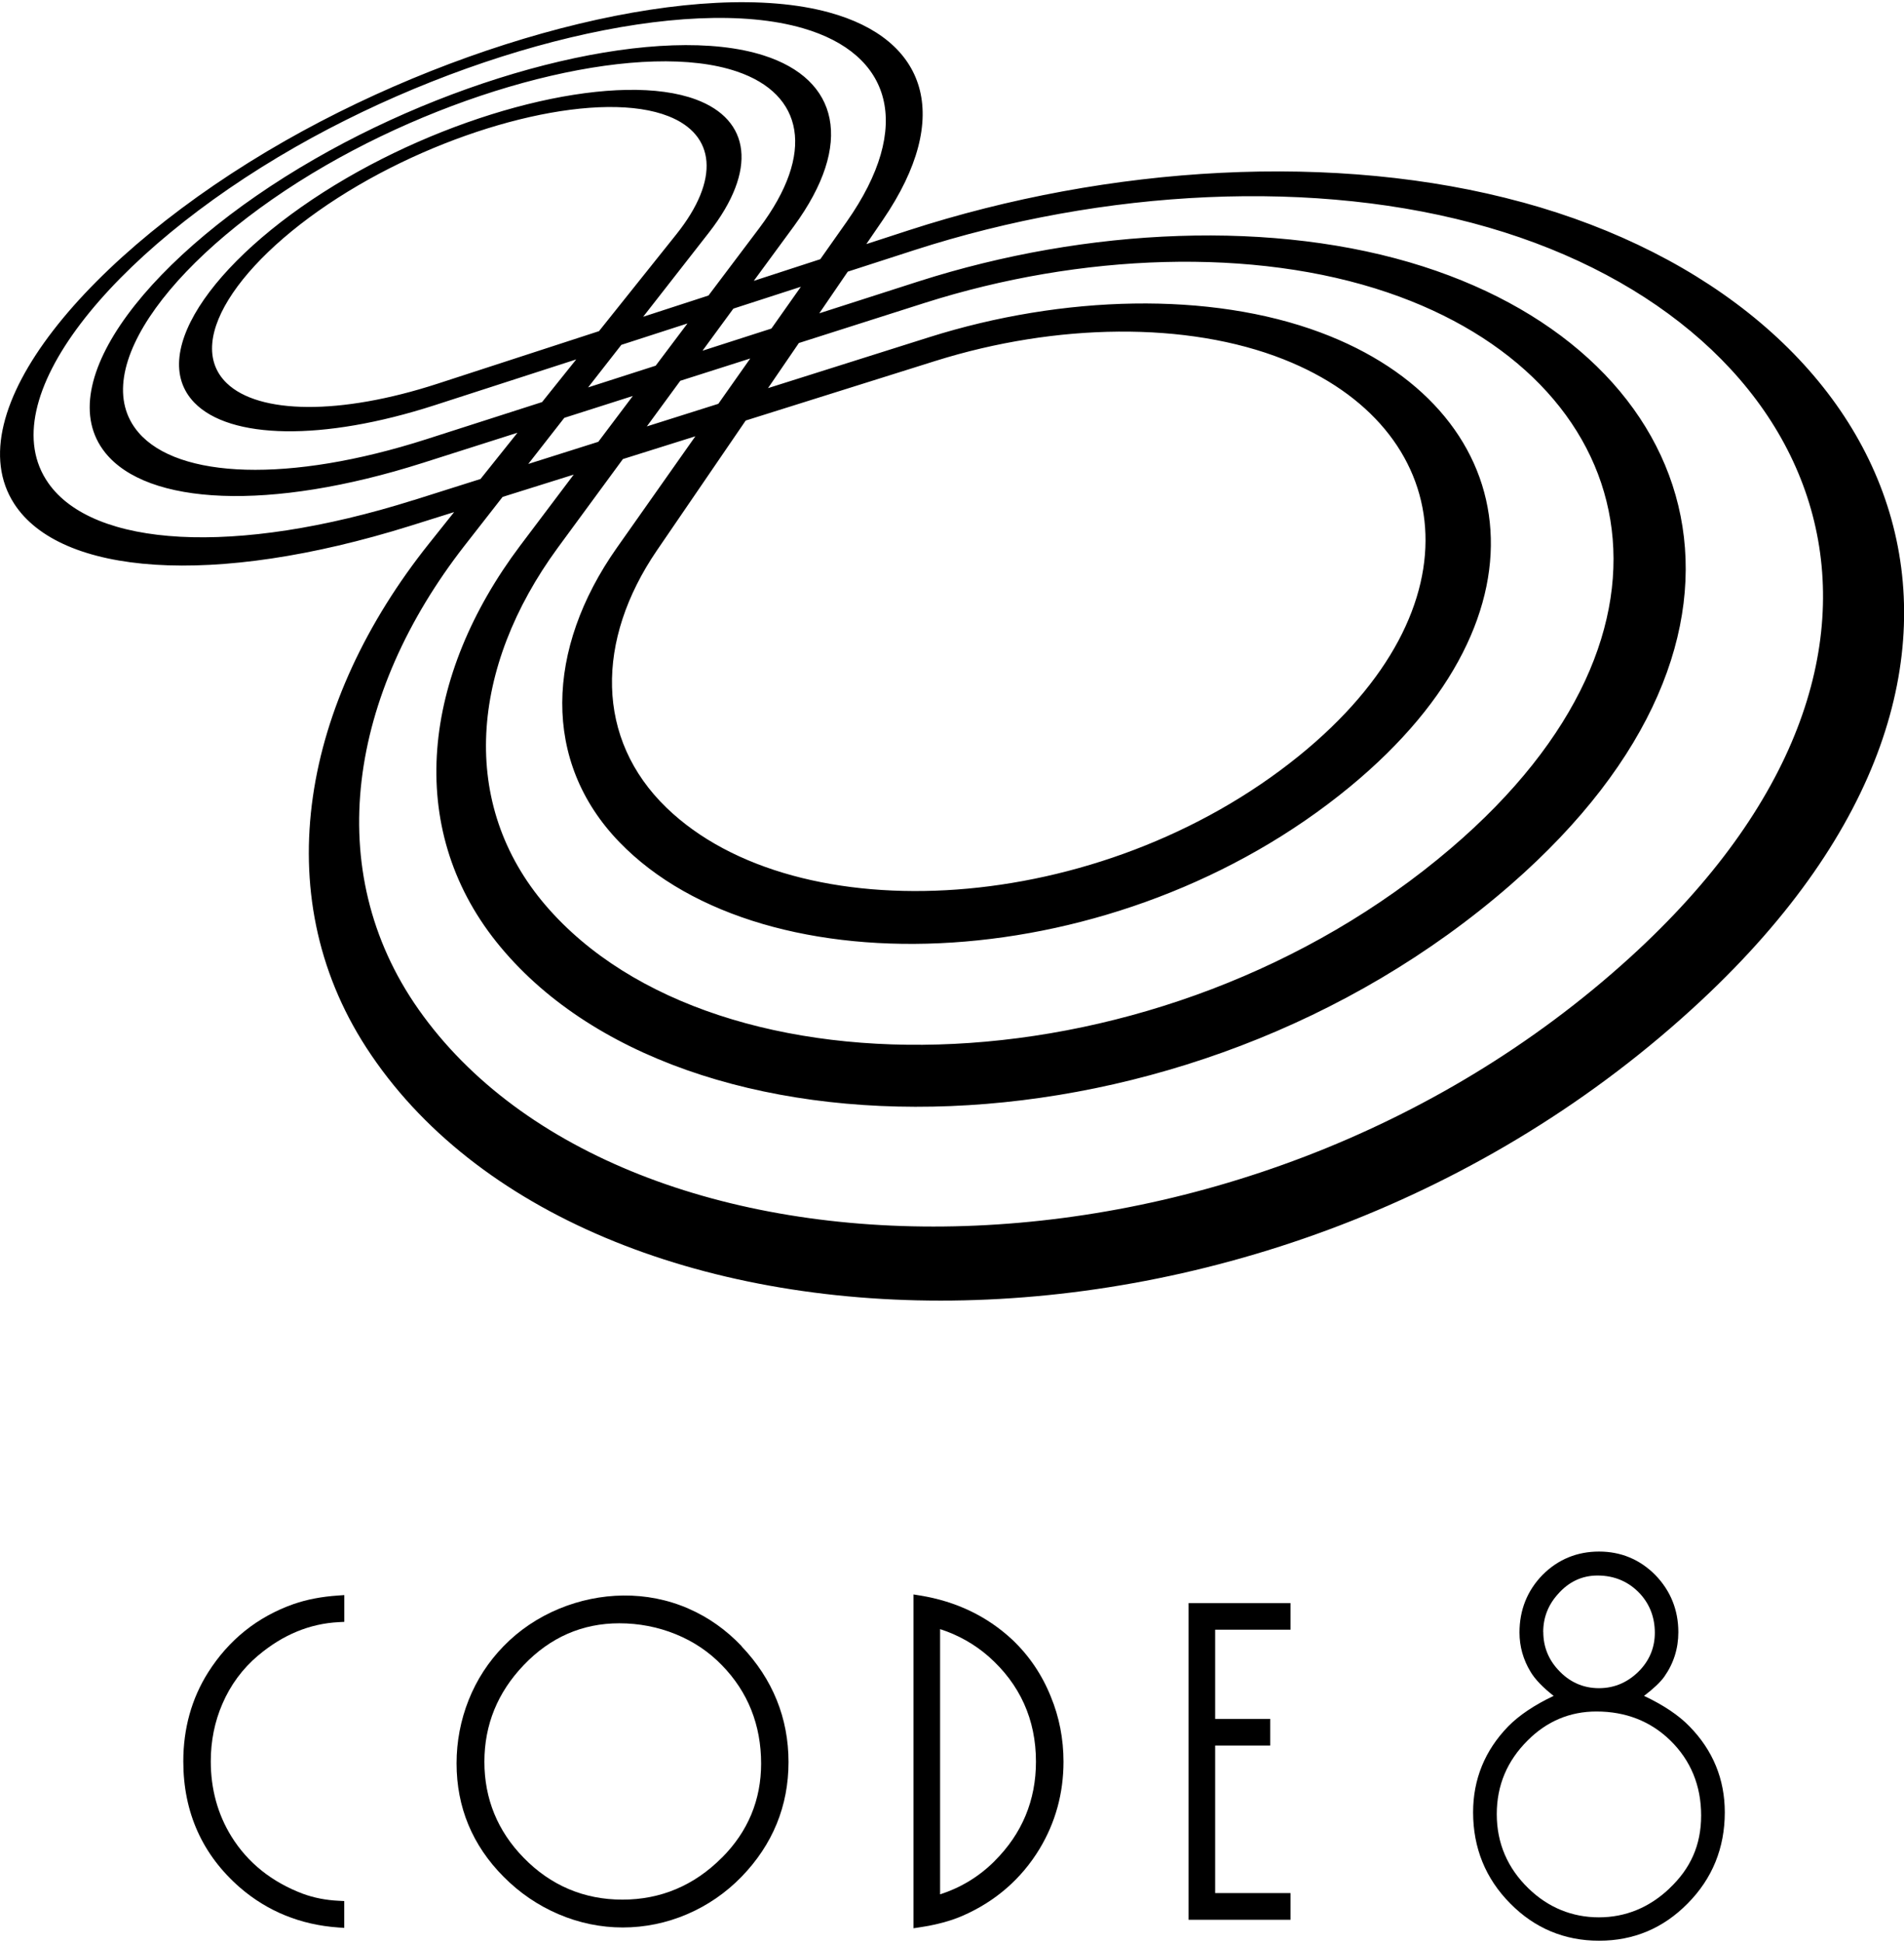 <?xml version="1.0" encoding="UTF-8"?><svg xmlns="http://www.w3.org/2000/svg" width="200px" height="204px" viewBox="0 0 264.77 269.43"><defs><style>.d{fill:none;}</style></defs><g id="a"/><g id="b"><g id="c"><g><g><polygon class="d" points="89.94 58.95 99.88 55.81 104.32 49.51 94.6 52.61 89.94 58.95"/><path class="d" d="M92.7,111.97c18.13,17.49,60.22,15.18,87.9-7.2,25.63-20.73,21.93-45.65-2.12-55.15-13.41-5.3-31.63-5.02-48.37,.22l-26.4,8.29-12.36,18.07c-8.5,12.46-8.57,26.19,1.36,35.77Z"/><path class="d" d="M105.59,31.37c7.85-10.44,6.13-18.6-3.13-21.75-12.7-4.31-37.27,1.57-57.18,13.06-20.92,12.08-33.48,28.47-26.02,37.13,5.52,6.4,20.91,7.04,40,.93l16.11-5.17,4.75-5.93-19.7,6.37c-15.63,5.05-28.48,4.72-33.4-.36-6.8-7.03,3.36-20.86,21.16-31.21,17.07-9.93,38.09-14.85,48.61-10.92,7.54,2.81,8.58,9.77,1.79,18.48l-9.15,11.71,9.08-2.95,7.08-9.39Z"/><path class="d" d="M92.95,15.84c-9.17-3.62-27.91,.71-43.14,9.6-15.82,9.24-24.57,21.45-18.3,27.5,4.47,4.31,15.75,4.48,29.3,.08l22.44-7.3,10.79-13.5c6.09-7.63,5.39-13.82-1.1-16.39Z"/><path class="d" d="M77.54,75.84c-12.14,16.58-13.81,35.61-1.62,49.75,23.75,27.57,85.7,26.25,125.82-7.99,35.84-30.59,26.25-65.39-8.8-77.27-18.6-6.32-42.69-5.43-64.38,1.46l-17.48,5.57-4.29,6.27,22.42-7.08c18.65-5.88,39.08-6.37,54.39-.66,27.98,10.43,33.49,38.96,4.08,63.17-32.17,26.49-81.29,28.62-101.55,7.68-10.84-11.2-10.24-26.87-.39-40.88l10.95-15.54-10.09,3.17-9.07,12.35Z"/><path class="d" d="M58.81,64.02c-21.34,6.79-38.33,5.89-44.17-1.42-7.78-9.73,6.31-27.71,29.12-40.84C65.37,9.33,92.09,2.87,106.18,7.38c10.4,3.33,12.64,12.21,4.18,23.76l-5.56,7.57,9.25-3.01,3.68-5.22c9.36-13.32,6.19-23.32-6.08-26.88-16.31-4.74-46.34,2.66-70.61,16.53C15.29,34.85-1.37,55.34,6.72,66.85c6.21,8.83,25.76,10.24,50.83,2.34l9.27-2.93,5.14-6.43-13.16,4.19Z"/><polygon class="d" points="95.58 44.65 86.37 47.62 81.76 53.53 91.16 50.52 95.58 44.65"/><path class="d" d="M206.96,31.3c-23.94-6.96-53.59-5.33-79.82,3.14l-9.28,3-3.96,5.79,13.82-4.44c23.43-7.49,49.59-8.65,70.15-2.07,39.44,12.62,51.98,51.22,12.18,85.93-45.24,39.43-115.45,39.97-141.04,7.97-12.78-15.99-10.29-37.03,3.29-55.09l7.45-9.88-9.89,3.1-5.28,6.76c-16.02,20.54-20.05,45.08-6.41,64.47,28.57,40.6,114.13,42.21,168.5-7.25,46.54-42.34,27.65-87.67-19.71-101.43Z"/><polygon class="d" points="83.19 61.09 87.98 54.72 78.45 57.76 73.44 64.17 83.19 61.09"/><polygon class="d" points="101.96 42.58 97.67 48.43 107.25 45.35 111.35 39.54 101.96 42.58"/><path d="M211.73,27.81c-25.93-7.1-57.55-5.14-85.36,3.88l-5.9,1.92,2.32-3.39c9.85-14.44,6-25.12-7.5-28.81-17.74-4.86-49.8,3.13-75.65,17.85C12.07,34.97-6.23,57.03,1.98,69.71c6.4,9.88,27.55,11.67,55.08,3.06l6.09-1.91-3.47,4.35c-17.53,21.96-22.67,48.57-8.75,70.07,30,46.3,125.42,49.67,185.66-6.55,50.64-47.27,27.38-96.63-24.84-110.92ZM57.56,69.18c-25.08,7.9-44.62,6.5-50.83-2.34C-1.37,55.34,15.29,34.85,41.05,20.13,65.32,6.27,95.35-1.14,111.67,3.61c12.26,3.56,15.43,13.56,6.08,26.88l-3.68,5.22-9.25,3.01,5.56-7.57c8.46-11.55,6.22-20.44-4.18-23.76-14.09-4.51-40.82,1.95-62.43,14.39C20.94,34.89,6.85,52.87,14.63,62.6c5.84,7.3,22.83,8.21,44.17,1.42l13.16-4.19-5.14,6.43-9.27,2.93Zm39.14-8.86l-10.95,15.54c-9.85,14.01-10.45,29.68,.39,40.88,20.26,20.94,69.38,18.81,101.55-7.68,29.41-24.21,23.9-52.74-4.08-63.17-15.31-5.71-35.74-5.22-54.39,.66l-22.42,7.08,4.29-6.27,17.48-5.57c21.7-6.9,45.78-7.78,64.38-1.46,35.05,11.89,44.64,46.69,8.8,77.27-40.12,34.24-102.07,35.56-125.82,7.99-12.18-14.14-10.52-33.16,1.62-49.75l9.07-12.35,10.09-3.17Zm7.01-2.19l26.4-8.29c16.74-5.24,34.96-5.52,48.37-.22,24.05,9.49,27.75,34.42,2.12,55.15-27.67,22.38-69.77,24.69-87.9,7.2-9.93-9.58-9.86-23.31-1.36-35.77l12.36-18.07Zm-3.82-2.32l-9.94,3.14,4.65-6.34,9.73-3.1-4.44,6.3Zm-10.45-12.1l9.15-11.71c6.79-8.71,5.74-15.67-1.79-18.48-10.52-3.92-31.54,1-48.61,10.92-17.81,10.36-27.97,24.18-21.16,31.21,4.92,5.08,17.77,5.4,33.4,.36l19.7-6.37-4.75,5.93-16.11,5.17c-19.09,6.11-34.49,5.47-40-.93-7.45-8.66,5.1-25.05,26.02-37.13,19.91-11.49,44.49-17.37,57.18-13.06,9.26,3.14,10.98,11.3,3.13,21.75l-7.08,9.39-9.08,2.95Zm-6.17,2.01l-22.44,7.3c-13.55,4.4-24.83,4.23-29.3-.08-6.27-6.05,2.47-18.26,18.3-27.5,15.24-8.89,33.97-13.23,43.14-9.6,6.49,2.56,7.19,8.75,1.1,16.39l-10.79,13.5Zm3.12,1.9l9.21-2.98-4.42,5.87-9.4,3.02,4.62-5.91Zm1.61,7.1l-4.8,6.37-9.74,3.08,5.01-6.41,9.53-3.04Zm9.69-6.29l4.29-5.85,9.39-3.04-4.1,5.81-9.58,3.08Zm-39.49,91.55c-13.64-19.39-9.61-43.93,6.41-64.47l5.28-6.76,9.89-3.1-7.45,9.88c-13.58,18.06-16.07,39.1-3.29,55.09,25.59,32,95.8,31.46,141.04-7.97,39.8-34.7,27.26-73.3-12.18-85.93-20.55-6.58-46.72-5.42-70.15,2.07l-13.82,4.44,3.96-5.79,9.28-3c26.23-8.46,55.88-10.1,79.82-3.14,47.37,13.76,66.25,59.09,19.71,101.43-54.37,49.46-139.93,47.86-168.5,7.25Z"/></g><polygon points="132.38 11.21 132.39 11.21 132.38 11.21 132.38 11.21"/><g><path d="M35.91,229.78c3.41-2.88,7.18-4.43,11.21-4.63l.76-.04v-3.72l-.85,.06c-2.28,.15-4.37,.55-6.21,1.19-5.02,1.77-9.01,4.97-11.88,9.5-2.29,3.63-3.45,7.79-3.45,12.36,0,7.11,2.66,13.02,7.92,17.58,3.83,3.29,8.41,5.14,13.61,5.51l.85,.06v-3.73l-.76-.04c-1.77-.08-3.45-.41-4.98-.97-4.33-1.63-7.68-4.31-9.95-7.97-1.9-3.07-2.87-6.58-2.87-10.43,0-2.84,.54-5.52,1.61-7.99,1.13-2.63,2.8-4.89,4.97-6.73Z"/><g><path class="d" d="M100.38,231.12c-1.8-1.86-3.96-3.31-6.43-4.31-2.47-1-5.11-1.51-7.83-1.51-5.14,0-9.61,1.96-13.29,5.81-3.63,3.79-5.47,8.31-5.47,13.44s1.84,9.63,5.46,13.34c3.76,3.87,8.38,5.82,13.73,5.82s9.98-1.96,13.83-5.83c3.62-3.62,5.46-8.02,5.46-13.09,0-5.37-1.84-9.98-5.46-13.68Z"/><path d="M103.14,228.5c-2.14-2.26-4.62-4.02-7.4-5.23-5.79-2.53-12.32-2.33-18,.02-2.96,1.23-5.55,2.98-7.71,5.2-2.09,2.14-3.73,4.65-4.85,7.46-1.12,2.81-1.69,5.78-1.69,8.83,0,6.1,2.2,11.4,6.54,15.76,2.22,2.24,4.79,3.99,7.65,5.21,2.86,1.22,5.87,1.84,8.92,1.84s6.09-.62,8.94-1.84c2.85-1.22,5.4-2.97,7.58-5.21,4.33-4.47,6.53-9.83,6.53-15.94s-2.2-11.55-6.53-16.09Zm-2.76,29.39c-3.85,3.87-8.5,5.83-13.83,5.83s-9.97-1.96-13.73-5.82c-3.62-3.7-5.46-8.19-5.46-13.34s1.84-9.65,5.47-13.44c3.68-3.86,8.15-5.81,13.29-5.81,2.72,0,5.36,.51,7.83,1.51,2.47,1,4.63,2.45,6.43,4.31,3.62,3.7,5.46,8.31,5.46,13.68,0,5.06-1.83,9.46-5.46,13.09Z"/></g><g><path class="d" d="M137.46,229.92c-1.96-1.71-4.22-2.99-6.73-3.79v36.86c2.89-.92,5.44-2.48,7.59-4.63,3.81-3.79,5.74-8.43,5.74-13.8,0-5.85-2.22-10.77-6.6-14.63Z"/><path d="M146.12,235.49c-1.22-3.04-3.02-5.69-5.35-7.9-3.5-3.26-7.81-5.33-12.82-6.14l-.92-.15v46.4l.91-.14c2.28-.34,4.28-.88,5.95-1.61,4.54-1.99,8.14-5.11,10.68-9.3,2.2-3.65,3.32-7.72,3.32-12.1,0-3.16-.59-6.21-1.77-9.06Zm-7.8,22.86c-2.15,2.15-4.7,3.71-7.59,4.63v-36.86c2.51,.81,4.77,2.08,6.73,3.79,4.38,3.86,6.6,8.79,6.6,14.63,0,5.37-1.93,10.01-5.74,13.8Z"/></g><polygon points="179.46 226.2 179.46 222.5 165.28 222.5 165.28 266.52 179.46 266.52 179.46 262.81 168.98 262.81 168.98 242.3 176.63 242.3 176.63 238.6 168.98 238.6 168.98 226.2 179.46 226.2"/><g><path class="d" d="M222.34,234.33c2.23,0,4.18-.87,5.77-2.58,1.33-1.45,2-3.17,2-5.12,0-2.1-.67-3.91-2.01-5.38-1.57-1.71-3.57-2.58-5.96-2.58-2.16,0-4.01,.87-5.5,2.58-1.36,1.5-2.05,3.28-2.05,5.27s.69,3.76,2.04,5.23c1.55,1.71,3.46,2.58,5.7,2.58Z"/><path class="d" d="M232.27,241.59c-2.74-2.66-6.19-4.01-10.26-4.01-3.67,0-6.89,1.35-9.55,4.01-2.86,2.84-4.31,6.29-4.31,10.26s1.49,7.49,4.42,10.33c2.74,2.66,6.02,4.01,9.78,4.01s7-1.35,9.81-4.01c2.93-2.76,4.41-6.17,4.41-10.14s-1.45-7.66-4.3-10.44Z"/><path d="M234.95,239.65c-1.5-1.55-3.62-2.97-6.33-4.25,1.31-1,2.26-1.89,2.81-2.66,1.3-1.84,1.96-3.92,1.96-6.19,0-3.1-1.09-5.79-3.23-7.98-2.14-2.14-4.76-3.23-7.8-3.23s-5.69,1.08-7.84,3.23c-2.14,2.19-3.22,4.89-3.22,8.02,0,1.94,.52,3.78,1.54,5.46,.61,1.03,1.69,2.16,3.21,3.35-2.68,1.27-4.81,2.7-6.33,4.25-3.23,3.33-4.87,7.34-4.87,11.93,0,4.96,1.74,9.23,5.17,12.68,3.38,3.43,7.53,5.17,12.35,5.17s8.93-1.74,12.31-5.17c3.43-3.45,5.17-7.72,5.17-12.68,0-4.59-1.65-8.61-4.9-11.93Zm-20.35-13.13c0-2,.69-3.77,2.05-5.27,1.5-1.71,3.35-2.58,5.5-2.58,2.38,0,4.39,.87,5.96,2.58,1.33,1.48,2.01,3.28,2.01,5.38,0,1.95-.67,3.67-2,5.12-1.6,1.71-3.54,2.58-5.77,2.58s-4.15-.87-5.7-2.58c-1.35-1.47-2.04-3.23-2.04-5.23Zm17.55,35.65c-2.81,2.66-6.11,4.01-9.81,4.01s-7.04-1.35-9.78-4.01c-2.93-2.83-4.42-6.31-4.42-10.33s1.45-7.42,4.31-10.26c2.66-2.66,5.87-4.01,9.55-4.01,4.07,0,7.52,1.35,10.26,4.01,2.86,2.79,4.3,6.3,4.3,10.44s-1.48,7.38-4.41,10.14Z"/></g></g></g></g></g></svg>